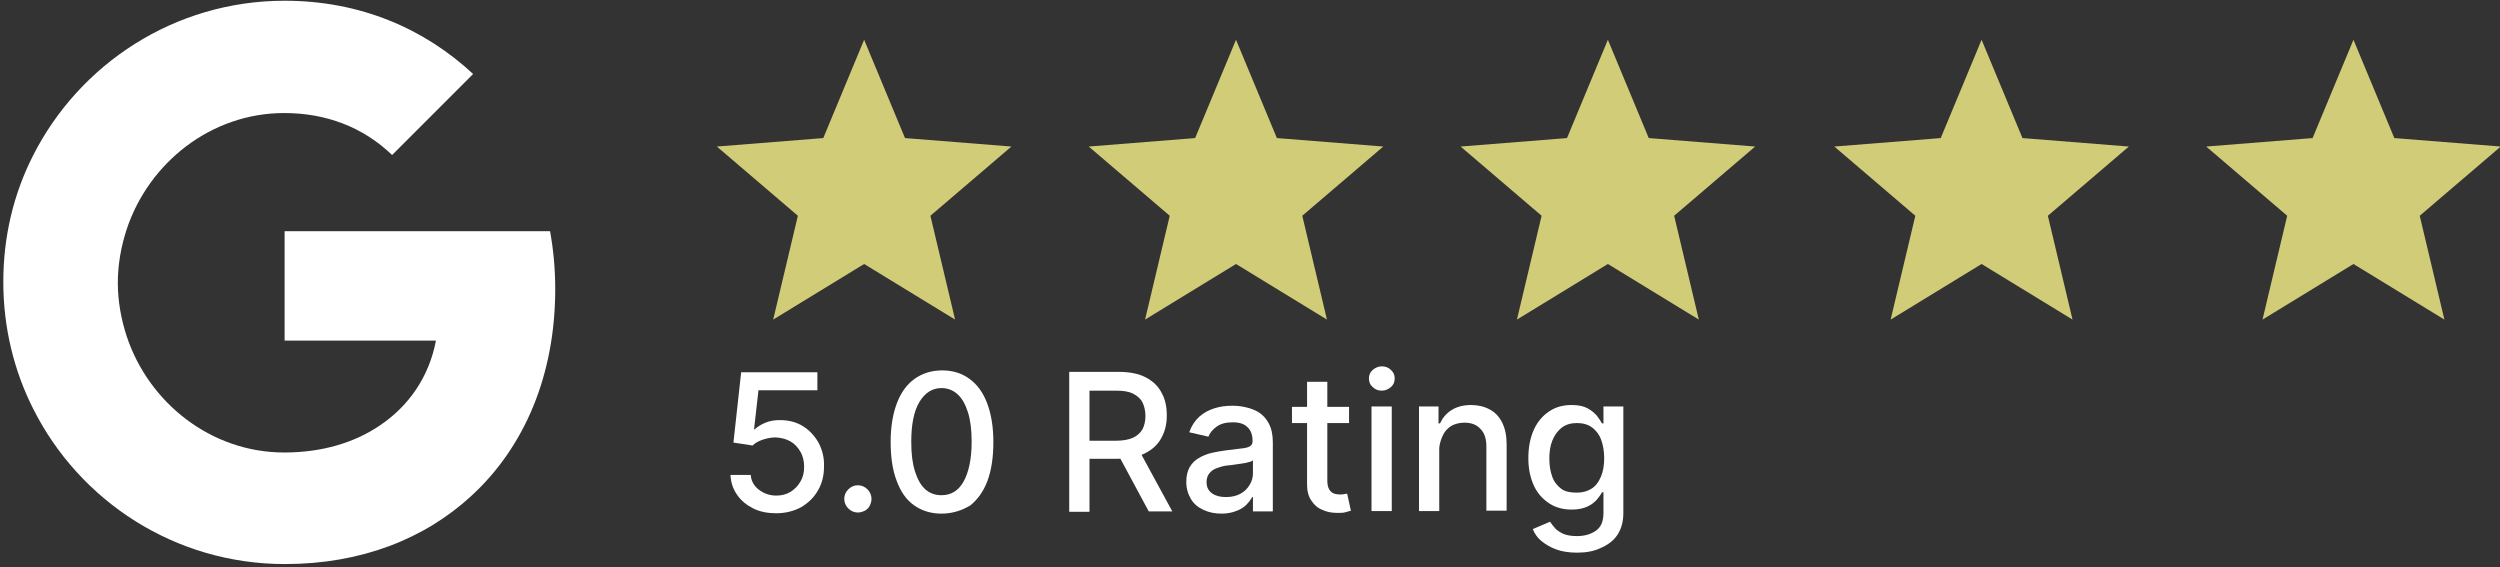 <svg xmlns="http://www.w3.org/2000/svg" xmlns:xlink="http://www.w3.org/1999/xlink" id="Layer_1" x="0px" y="0px" viewBox="0 0 679 154" style="enable-background:new 0 0 679 154;" xml:space="preserve"><rect x="0" y="0" width="679" height="154" fill="#333333" stroke="none"/><style type="text/css">	.st0{fill:#FFFFFF;}	.st1{fill:#D1CC78;}</style><path class="st0" d="M8.9,42.4c12.6-25,38.5-42.2,68.4-42.2c20.6,0,38,7.6,51.2,19.9l-22,22c-7.9-7.6-18-11.4-29.3-11.4  c-19.9,0-36.8,13.5-42.8,31.6c-1.5,4.6-2.4,9.5-2.4,14.5s0.9,9.9,2.4,14.5c6,18.1,22.9,31.6,42.8,31.6c10.3,0,19.1-2.7,25.9-7.3  c8.1-5.4,13.5-13.5,15.3-23.1H77.3V62.8h72.1c0.9,5,1.4,10.2,1.4,15.7c0,23.3-8.3,42.9-22.8,56.2c-12.7,11.7-30,18.5-50.6,18.5  c-29.9,0-55.8-17.1-68.4-42.2c-5.2-10.3-8.1-22-8.1-34.4S3.7,52.7,8.9,42.4z"></path><g>	<path class="st1" d="M234.7,71.7L210,86.8l6.7-28.2l-22-18.8l28.9-2.3l11.1-26.7l11.1,26.7l28.9,2.3l-22,18.8l6.7,28.2L234.7,71.7z   "></path>	<path class="st1" d="M335.7,71.7L311,86.8l6.7-28.2l-22-18.8l28.9-2.3l11.1-26.7l11.1,26.7l28.9,2.3l-22,18.8l6.7,28.2L335.7,71.7z   "></path>	<path class="st1" d="M436.7,71.7L412,86.8l6.7-28.2l-22-18.8l28.9-2.3l11.1-26.7l11.1,26.7l28.9,2.3l-22,18.8l6.7,28.2L436.7,71.7z   "></path>	<path class="st1" d="M538.2,71.7l-24.7,15.1l6.7-28.2l-22-18.8l28.9-2.3l11.1-26.7l11.1,26.7l28.9,2.3l-22,18.8l6.7,28.2   L538.2,71.7z"></path>	<path class="st1" d="M639.2,71.7l-24.7,15.1l6.7-28.2l-22-18.8l28.9-2.3l11.1-26.7l11.1,26.7l28.9,2.3l-22,18.8l6.7,28.2   L639.2,71.7z"></path></g><g>	<path class="st0" d="M210.8,139.4c-2.3,0-4.4-0.4-6.2-1.3c-1.8-0.9-3.3-2.1-4.4-3.7s-1.7-3.3-1.8-5.4h5.5c0.1,1.6,0.9,3,2.2,4   c1.3,1,2.9,1.6,4.7,1.6c1.5,0,2.7-0.3,3.9-1c1.1-0.7,2-1.6,2.7-2.8s1-2.5,1-4c0-1.5-0.3-2.9-1-4.1c-0.7-1.2-1.6-2.2-2.7-2.8   c-1.2-0.7-2.5-1-4-1.1c-1.1,0-2.3,0.2-3.5,0.6c-1.2,0.4-2.1,0.9-2.8,1.6l-5.2-0.8l2.1-19.1H222v4.9h-16l-1.2,10.6h0.2   c0.7-0.7,1.7-1.3,2.9-1.8c1.2-0.5,2.5-0.7,3.9-0.7c2.3,0,4.4,0.5,6.2,1.6c1.8,1.1,3.2,2.6,4.3,4.5c1,1.9,1.6,4.1,1.5,6.5   c0,2.4-0.5,4.6-1.7,6.6c-1.1,1.9-2.7,3.4-4.6,4.5C215.6,138.8,213.4,139.4,210.8,139.4z"></path>	<path class="st0" d="M233,139.2c-1,0-1.9-0.4-2.6-1.1c-0.7-0.7-1.1-1.6-1.1-2.6c0-1,0.4-1.9,1.1-2.6c0.7-0.7,1.6-1.1,2.6-1.1   c1,0,1.9,0.4,2.6,1.1c0.7,0.7,1.1,1.6,1.1,2.6c0,0.7-0.2,1.3-0.5,1.9c-0.3,0.6-0.8,1-1.3,1.3C234.3,139,233.6,139.2,233,139.2z"></path>	<path class="st0" d="M255.7,139.5c-2.9,0-5.4-0.8-7.5-2.3c-2.1-1.5-3.6-3.7-4.7-6.7c-1.1-2.9-1.6-6.4-1.6-10.5   c0-4.1,0.6-7.6,1.7-10.5c1.1-2.9,2.7-5.1,4.8-6.6c2.1-1.5,4.6-2.3,7.5-2.3c2.9,0,5.4,0.8,7.4,2.3c2.1,1.5,3.7,3.7,4.8,6.6   c1.1,2.9,1.7,6.4,1.7,10.5c0,4.1-0.5,7.6-1.6,10.6c-1.1,2.9-2.7,5.1-4.7,6.7C261.1,138.7,258.6,139.5,255.7,139.5z M255.7,134.5   c2.6,0,4.6-1.2,6-3.7c1.4-2.5,2.2-6.1,2.2-10.8c0-3.1-0.3-5.8-1-8c-0.7-2.2-1.6-3.8-2.8-4.9c-1.2-1.1-2.7-1.7-4.4-1.7   c-2.5,0-4.5,1.3-6,3.8c-1.5,2.5-2.2,6.1-2.2,10.8c0,3.2,0.3,5.8,1,8c0.7,2.2,1.6,3.8,2.8,4.9C252.6,134,254,134.5,255.7,134.5z"></path>	<path class="st0" d="M290.4,138.8V101h13.5c2.9,0,5.4,0.5,7.3,1.5c1.9,1,3.4,2.4,4.3,4.2c1,1.8,1.4,3.8,1.4,6.2   c0,2.3-0.5,4.3-1.5,6.1c-1,1.8-2.4,3.1-4.4,4.1c-1.9,1-4.4,1.5-7.3,1.5h-10.2v-4.9h9.7c1.8,0,3.4-0.3,4.5-0.8s2-1.3,2.6-2.3   c0.5-1,0.8-2.2,0.8-3.6c0-1.4-0.3-2.7-0.8-3.7c-0.5-1-1.4-1.8-2.6-2.4s-2.7-0.8-4.6-0.8h-7.2v32.9H290.4z M309.1,121.8l9.3,17.1   H312l-9.2-17.1H309.1z"></path>	<path class="st0" d="M331.8,139.5c-1.8,0-3.4-0.3-4.9-1c-1.5-0.7-2.6-1.6-3.4-2.9c-0.8-1.3-1.3-2.9-1.3-4.7c0-1.6,0.3-2.9,0.9-4   c0.6-1,1.4-1.9,2.5-2.5c1-0.6,2.2-1.1,3.5-1.4c1.3-0.3,2.6-0.5,4-0.7c1.7-0.2,3.1-0.4,4.1-0.5c1.1-0.1,1.8-0.3,2.3-0.6   c0.5-0.3,0.7-0.8,0.7-1.4v-0.1c0-1.6-0.5-2.9-1.4-3.7c-0.9-0.9-2.2-1.3-4-1.3c-1.9,0-3.3,0.4-4.4,1.2c-1.1,0.8-1.8,1.7-2.2,2.7   l-5.2-1.2c0.6-1.7,1.5-3.1,2.7-4.2c1.2-1.1,2.6-1.8,4.1-2.3c1.6-0.5,3.2-0.7,4.9-0.7c1.1,0,2.3,0.1,3.6,0.4   c1.3,0.3,2.5,0.7,3.6,1.4s2,1.7,2.7,3c0.7,1.3,1.1,3,1.1,5.1v18.8h-5.4V135h-0.2c-0.4,0.7-0.9,1.4-1.6,2.1   c-0.7,0.7-1.6,1.3-2.8,1.7C334.7,139.2,333.4,139.5,331.8,139.5z M333,135c1.5,0,2.8-0.3,3.9-0.9c1.1-0.6,1.9-1.4,2.5-2.4   s0.9-2,0.9-3.1V125c-0.2,0.2-0.6,0.4-1.1,0.5c-0.6,0.2-1.2,0.3-1.9,0.4c-0.7,0.1-1.4,0.2-2.1,0.3c-0.7,0.1-1.2,0.2-1.7,0.2   c-1.1,0.1-2,0.4-2.9,0.7c-0.9,0.3-1.6,0.8-2.1,1.4s-0.8,1.4-0.8,2.4c0,1.4,0.5,2.4,1.5,3.1S331.4,135,333,135z"></path>	<path class="st0" d="M366.4,110.5v4.4h-15.5v-4.4H366.4z M355,103.7h5.5v26.8c0,1.1,0.2,1.9,0.5,2.4c0.3,0.5,0.7,0.9,1.2,1.1   s1.1,0.3,1.7,0.3c0.4,0,0.8,0,1.2-0.1c0.3-0.1,0.6-0.1,0.8-0.1l1,4.6c-0.3,0.1-0.8,0.2-1.4,0.4s-1.3,0.2-2.2,0.2   c-1.5,0-2.8-0.2-4.1-0.8c-1.3-0.5-2.3-1.4-3-2.5c-0.8-1.1-1.2-2.6-1.2-4.3V103.7z"></path>	<path class="st0" d="M375.3,106.1c-1,0-1.8-0.3-2.5-1c-0.7-0.6-1-1.4-1-2.3c0-0.9,0.3-1.7,1-2.3c0.7-0.6,1.5-1,2.5-1s1.8,0.3,2.5,1   c0.7,0.6,1,1.4,1,2.3c0,0.9-0.3,1.7-1,2.3C377,105.8,376.2,106.1,375.3,106.1z M372.5,138.8v-28.4h5.5v28.4H372.5z"></path>	<path class="st0" d="M390.9,122v16.8h-5.5v-28.4h5.3v4.6h0.4c0.7-1.5,1.7-2.7,3.1-3.6c1.4-0.9,3.2-1.4,5.3-1.4   c1.9,0,3.6,0.4,5.1,1.2c1.5,0.8,2.6,2,3.4,3.6c0.8,1.6,1.2,3.6,1.2,5.9v18h-5.5v-17.4c0-2.1-0.5-3.7-1.6-4.8   c-1.1-1.2-2.5-1.7-4.4-1.7c-1.3,0-2.4,0.3-3.4,0.8c-1,0.6-1.8,1.4-2.3,2.4S390.9,120.5,390.9,122z"></path>	<path class="st0" d="M428.4,150.1c-2.3,0-4.2-0.3-5.8-0.9c-1.6-0.6-2.9-1.4-4-2.3s-1.8-2-2.3-3.2l4.7-2c0.3,0.5,0.8,1.1,1.3,1.7   s1.3,1.1,2.3,1.6c1,0.4,2.2,0.6,3.7,0.6c2.1,0,3.8-0.5,5.2-1.5c1.4-1,2-2.6,2-4.8v-5.6h-0.4c-0.3,0.6-0.8,1.3-1.4,2   c-0.6,0.7-1.5,1.4-2.6,1.9c-1.1,0.5-2.5,0.8-4.2,0.8c-2.2,0-4.3-0.5-6-1.6s-3.2-2.6-4.2-4.7c-1-2.1-1.6-4.6-1.6-7.6   s0.5-5.6,1.5-7.8c1-2.2,2.4-3.8,4.2-5c1.8-1.2,3.8-1.7,6.1-1.7c1.8,0,3.2,0.3,4.3,0.9s1.9,1.3,2.5,2c0.6,0.8,1.1,1.5,1.4,2.1h0.4   v-4.6h5.4v29c0,2.4-0.6,4.4-1.7,6c-1.1,1.6-2.7,2.7-4.6,3.5C432.9,149.7,430.8,150.1,428.4,150.1z M428.3,133.8   c1.6,0,2.9-0.4,4-1.1s1.9-1.8,2.5-3.2s0.9-3.1,0.9-5c0-1.9-0.3-3.6-0.8-5s-1.4-2.6-2.5-3.4c-1.1-0.8-2.4-1.2-4.1-1.2   c-1.7,0-3,0.4-4.2,1.3c-1.1,0.9-1.9,2-2.5,3.5c-0.6,1.5-0.8,3.1-0.8,4.9c0,1.9,0.3,3.5,0.8,4.9s1.4,2.5,2.5,3.3   S426.7,133.8,428.3,133.8z"></path></g></svg>